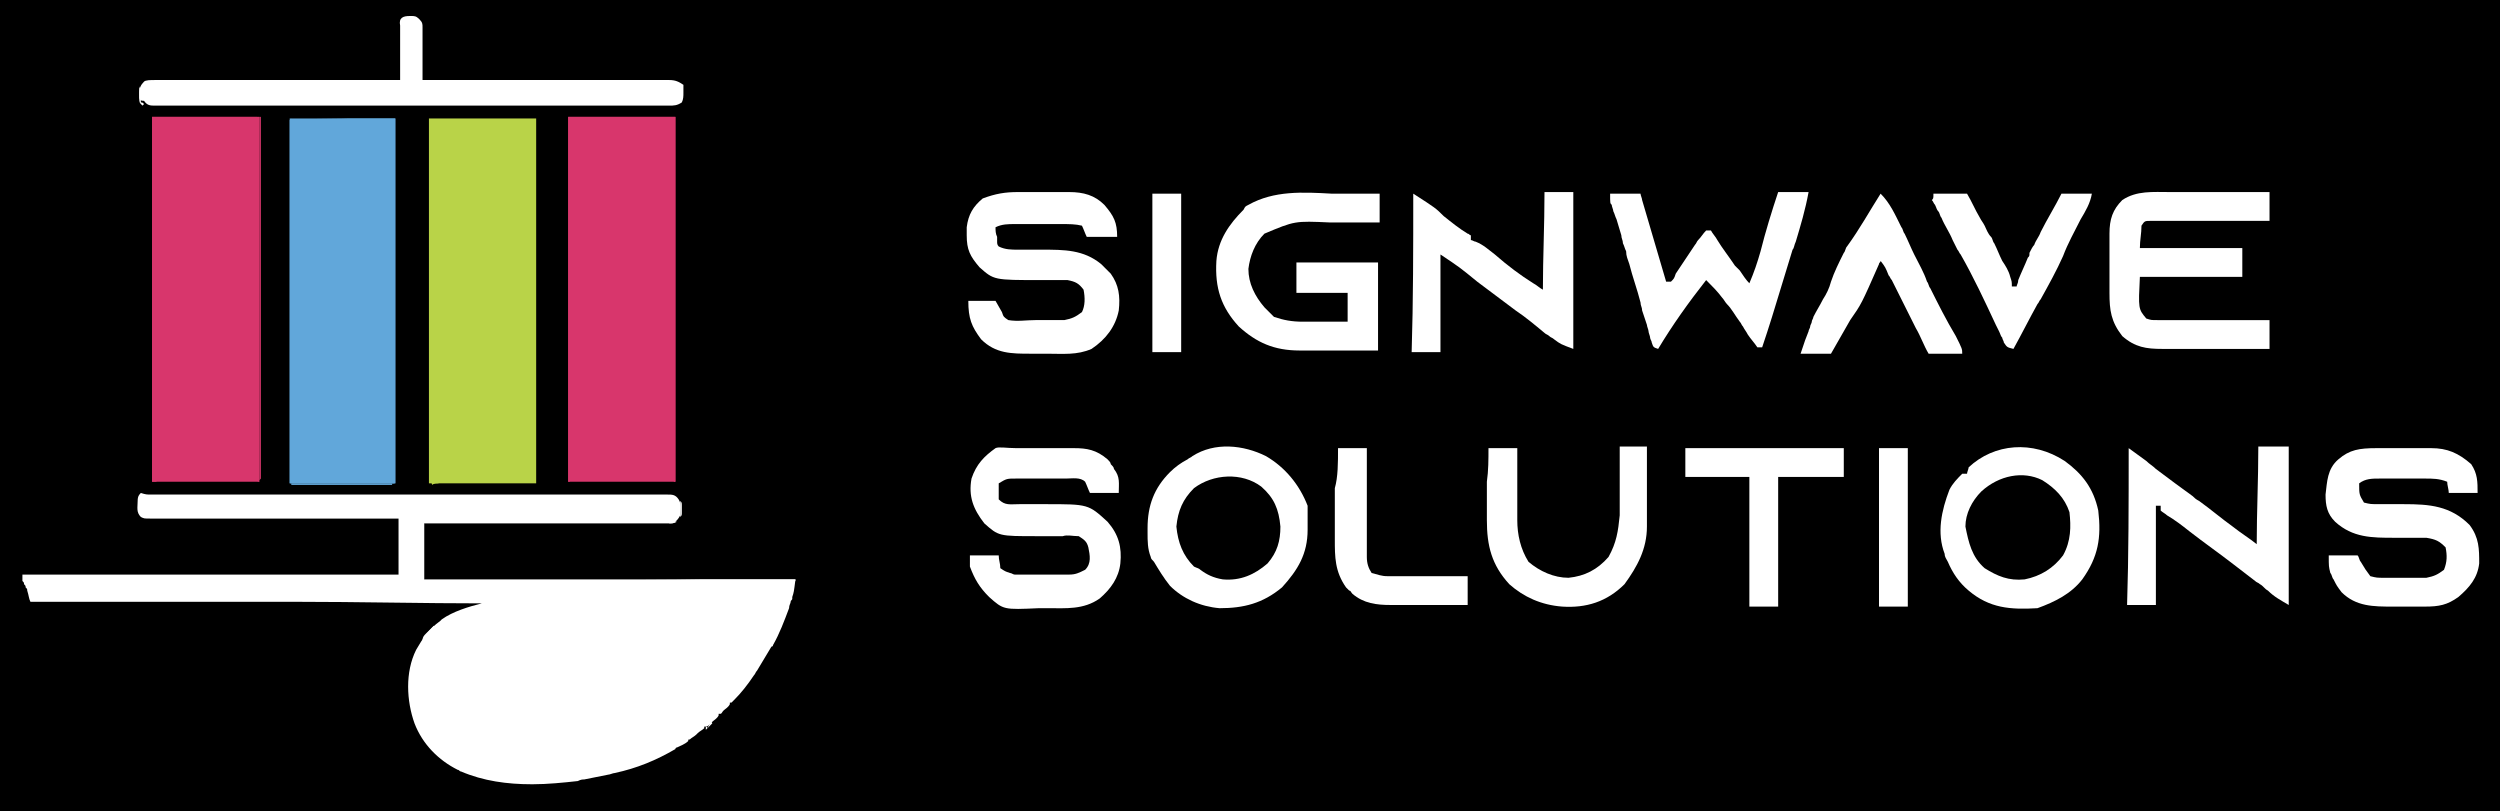<svg xmlns="http://www.w3.org/2000/svg" xmlns:xlink="http://www.w3.org/1999/xlink" id="Layer_1" x="0px" y="0px" viewBox="0 0 156.2 50.7" style="enable-background:new 0 0 156.2 50.7;" xml:space="preserve"><style type="text/css">	.st0{fill:#FFFFFF;}	.st1{fill:#B9D348;}	.st2{fill:#D8366C;}	.st3{fill:#61A7DA;}</style><rect width="156.2" height="50.7"></rect><path class="st0" d="M9.4,30.9c0.1,0,0.1,0,0.1,0c0.1,0,0.1,0,0.2,0c0.1,0,0.1,0,0.2,0c0.2,0,0.4,0,0.6,0c0.1,0,0.3,0,0.4,0 c0.3,0,0.6,0,0.9,0c0.4,0,0.9,0,1.3,0c0.8,0,1.7,0,2.5,0c0.6,0,1.3,0,1.9,0c0.2,0,0.4,0,0.6,0c0,0,0.1,0,0.1,0c1.3,0,2.6,0,3.9,0 c0.1,0,0.1,0,0.1,0c0.2,0,0.5,0,0.7,0c0,0,0.1,0,0.1,0c0.1,0,0.2,0,0.3,0c1.6,0,3.1,0,4.7,0c1.7,0,3.5,0,5.2,0c0.2,0,0.4,0,0.6,0 c0,0,0.1,0,0.1,0c0.7,0,1.5,0,2.2,0c0.7,0,1.5,0,2.2,0c0.4,0,0.9,0,1.3,0c0.3,0,0.7,0,1,0c0.1,0,0.3,0,0.4,0c0.2,0,0.4,0,0.5,0 c0.1,0,0.1,0,0.2,0c0.3,0,0.5,0,0.7,0.3c0.2,0.3,0.1,0.7,0.1,1c-0.1,0.2-0.2,0.3-0.3,0.4c-0.1,0.1-0.2,0.1-0.4,0.1 c-0.1,0-0.1,0-0.2,0c-0.1,0-0.1,0-0.2,0c-0.1,0-0.1,0-0.2,0c-0.2,0-0.4,0-0.6,0c-0.2,0-0.3,0-0.5,0c-0.3,0-0.7,0-1,0 c-0.5,0-1,0-1.4,0c-0.8,0-1.6,0-2.3,0c-0.8,0-1.5,0-2.3,0c0,0-0.1,0-0.1,0c-0.2,0-0.5,0-0.7,0c-1.9,0-3.9,0-5.8,0c0,1.2,0,2.3,0,3.5 c7.7,0,15.3,0,23.2,0c-0.1,0.8-0.1,0.8-0.2,1.1c0,0,0,0.1,0,0.1c0,0.1-0.1,0.1-0.1,0.2c0,0.1-0.1,0.2-0.1,0.4 c-0.3,0.8-0.6,1.6-1,2.3c0,0,0,0.1-0.1,0.1c-0.3,0.5-0.6,1-0.9,1.5c-0.1,0.1-0.1,0.2-0.2,0.3c-0.4,0.6-0.8,1.1-1.2,1.5 c-0.1,0.1-0.1,0.1-0.2,0.2c0,0-0.1,0-0.1,0c0,0,0,0.1,0,0.1c-0.1,0.2-0.3,0.3-0.4,0.4c-0.1,0.1-0.1,0.2-0.2,0.2c0,0-0.1,0-0.1,0 c0,0,0,0.1,0,0.1c-0.1,0.2-0.3,0.3-0.4,0.4c0,0-0.1,0.1-0.1,0.1c-0.2,0.2-0.2,0.2-0.4,0.2c0,0,0,0.1,0,0.1c-0.1,0.1-0.3,0.2-0.4,0.3 c0,0-0.1,0.1-0.1,0.1c-0.1,0.1-0.3,0.2-0.4,0.3c-0.1,0-0.1,0-0.1,0.1c-0.2,0.2-0.5,0.3-0.7,0.4c0,0-0.1,0-0.1,0.1 c-1.2,0.7-2.4,1.2-3.8,1.5c-0.1,0-0.3,0.1-0.4,0.1c-0.5,0.1-1,0.2-1.5,0.3c-0.1,0-0.2,0-0.4,0.1c-0.9,0.1-1.9,0.2-2.8,0.2 c0,0-0.1,0-0.1,0c-1.5,0-3-0.2-4.4-0.8c-0.1,0-0.1-0.1-0.2-0.1c-1.2-0.6-2.2-1.6-2.7-2.9c-0.5-1.4-0.6-3.2,0.1-4.6 c0.4-0.7,0.8-1.3,1.5-1.8c0,0,0.1-0.1,0.1-0.1c0.7-0.5,1.7-0.8,2.5-1c0.1,0,0.1,0,0.2,0c0,0,0.1,0,0.1,0c-4,0-8-0.1-12-0.1 c-0.1,0-0.1,0-0.2,0c-1.5,0-3.1,0-4.6,0c-0.9,0-1.8,0-2.7,0c-0.1,0-0.1,0-0.2,0c-0.3,0-0.6,0-1,0c-2.6,0-5.2,0-7.8,0 c-0.1-0.2-0.1-0.4-0.2-0.7c0-0.1,0-0.1-0.1-0.2c0-0.1,0-0.1-0.1-0.2c0-0.1,0-0.1-0.1-0.2c0-0.2,0-0.2,0-0.4c7.8,0,15.5,0,23.5,0 c0-1.1,0-2.3,0-3.5c-0.5,0-1,0-1.5,0c-1.5,0-3.1,0-4.6,0c-0.2,0-0.5,0-0.7,0c-0.1,0-0.1,0-0.1,0c-0.8,0-1.5,0-2.3,0 c-0.8,0-1.6,0-2.4,0c-0.5,0-1,0-1.5,0c-0.3,0-0.7,0-1,0c-0.2,0-0.4,0-0.6,0c-0.2,0-0.4,0-0.6,0c-0.1,0-0.1,0-0.2,0 c-0.4,0-0.4,0-0.6-0.1c-0.3-0.3-0.2-0.6-0.2-1c0-0.3,0.1-0.4,0.2-0.5C9.1,30.9,9.2,30.9,9.4,30.9z"></path><path class="st1" d="M26.8,7.4c2.2,0,4.4,0,6.7,0c0,7.5,0,15.1,0,22.8c-2.2,0-4.4,0-6.7,0C26.8,22.7,26.8,15.1,26.8,7.4z"></path><path class="st2" d="M35.5,7.3c2.2,0,4.4,0,6.7,0c0,7.5,0,15.1,0,22.8c-2.2,0-4.4,0-6.7,0C35.5,22.6,35.5,15.1,35.5,7.3z"></path><path class="st2" d="M9.5,7.3c2.2,0,4.4,0,6.7,0c0,7.5,0,15.1,0,22.8c-2.2,0-4.4,0-6.7,0C9.5,22.6,9.5,15.1,9.5,7.3z"></path><path class="st3" d="M18.1,7.4c2.2,0,4.4,0,6.6,0c0,7.5,0,15.1,0,22.8c-2.2,0-4.4,0-6.6,0C18.1,22.7,18.1,15.1,18.1,7.4z"></path><path class="st0" d="M25.6,1c0,0,0.1,0,0.1,0c0.2,0,0.3,0,0.5,0.2c0.2,0.2,0.2,0.3,0.2,0.5c0,0.1,0,0.1,0,0.2c0,0.1,0,0.2,0,0.2 c0,0.1,0,0.2,0,0.2c0,0.2,0,0.4,0,0.7c0,0.2,0,0.4,0,0.7c0,0.4,0,0.9,0,1.3c0,0,0,0,0.1,0c2,0,3.9,0,5.9,0c0.2,0,0.5,0,0.7,0 c0.1,0,0.1,0,0.1,0c0.8,0,1.5,0,2.3,0c0.8,0,1.6,0,2.4,0c0.5,0,1,0,1.5,0c0.3,0,0.7,0,1,0c0.2,0,0.4,0,0.6,0c0.2,0,0.4,0,0.6,0 c0.1,0,0.1,0,0.2,0c0.4,0,0.6,0.1,0.9,0.3c0,0.1,0,0.1,0,0.2c0,0,0,0.1,0,0.1c0,0,0,0.1,0,0.1c0,0,0,0.1,0,0.1c0,0.2,0,0.4-0.1,0.6 c-0.3,0.2-0.5,0.2-0.8,0.2c-0.1,0-0.1,0-0.2,0c-0.2,0-0.4,0-0.6,0c-0.1,0-0.3,0-0.4,0c-0.3,0-0.6,0-0.9,0c-0.4,0-0.9,0-1.3,0 c-0.8,0-1.6,0-2.4,0c-0.7,0-1.4,0-2.1,0c-0.1,0-0.2,0-0.3,0c-0.1,0-0.3,0-0.4,0c-1.3,0-2.6,0-3.9,0c0,0-0.1,0-0.1,0 c-0.4,0-0.8,0-1.2,0c-1.5,0-3.1,0-4.6,0c-1.7,0-3.5,0-5.2,0c-0.2,0-0.4,0-0.6,0c-0.1,0-0.1,0-0.1,0c-0.7,0-1.4,0-2.1,0 c-0.8,0-1.6,0-2.3,0c-0.4,0-0.9,0-1.3,0c-0.3,0-0.7,0-1,0c-0.1,0-0.3,0-0.4,0c-0.2,0-0.4,0-0.5,0c-0.1,0-0.1,0-0.2,0 c-0.3,0-0.5,0-0.7-0.3C8.7,6.3,8.7,6.2,8.7,5.9c0,0,0-0.1,0-0.1c0-0.3,0.1-0.5,0.3-0.7C9.1,5,9.4,5,9.7,5c0.1,0,0.1,0,0.2,0 c0.2,0,0.4,0,0.7,0c0.2,0,0.3,0,0.5,0c0.3,0,0.7,0,1,0c0.5,0,1,0,1.5,0c0.8,0,1.6,0,2.4,0c0.8,0,1.5,0,2.3,0c0.1,0,0.1,0,0.1,0 c0.2,0,0.5,0,0.7,0c2,0,3.9,0,5.9,0c0,0,0-0.1,0-0.1c0-0.4,0-0.9,0-1.3c0-0.2,0-0.4,0-0.7c0-0.2,0-0.4,0-0.6c0-0.1,0-0.2,0-0.2 c0-0.1,0-0.2,0-0.3c0-0.1,0-0.1,0-0.2C24.9,1.1,25.2,1,25.6,1z"></path><path class="st0" d="M34.1,39.7c0.1,0.1,0.2,0.1,0.2,0.2c0,0,0.1,0.1,0.1,0.1c0.6,0.5,1,1.4,1.1,2.1c0,0.1,0,0.1,0,0.2 c0,0.2,0,0.2,0,0.7c-2.8,0-5.7,0-8.6,0c0-1.2,0.5-2.3,1.3-3.1c0.4-0.4,1-0.8,1.5-1c0.1,0,0.1,0,0.2-0.1 C31.5,38.5,32.9,38.8,34.1,39.7z"></path><path class="st2" d="M9.5,7.3c2.2,0,4.4,0,6.7,0c0,7.5,0,15.1,0,22.8c-2.2,0-4.4,0-6.7,0C9.5,22.6,9.5,15.1,9.5,7.3z M9.7,7.4 c0,2.9,0,5.7,0,8.6c0,0.3,0,0.7,0,1c0,0.1,0,0.1,0,0.2c0,1.1,0,2.2,0,3.3c0,1.1,0,2.2,0,3.4c0,0.7,0,1.4,0,2.1c0,0.5,0,0.9,0,1.4 c0,0.3,0,0.5,0,0.8c0,0.3,0,0.5,0,0.8c0,0.1,0,0.2,0,0.3c0,0.1,0,0.2,0,0.4c0,0.1,0,0.1,0,0.2c0,0.1,0,0.1,0.1,0.2 c0.1,0,0.2,0,0.2,0c0.1,0,0.1,0,0.2,0c0.1,0,0.1,0,0.2,0c0.1,0,0.1,0,0.2,0c0.2,0,0.4,0,0.6,0c0.1,0,0.3,0,0.4,0c0.3,0,0.6,0,0.9,0 c0.4,0,0.7,0,1.1,0c0.3,0,0.6,0,0.9,0c0.1,0,0.3,0,0.4,0c0.2,0,0.4,0,0.6,0c0.1,0,0.1,0,0.2,0c0.1,0,0.1,0,0.2,0c0,0,0.1,0,0.1,0 c0.2,0,0.2-0.1,0.3-0.2c0-0.2,0-0.2,0-0.4c0,0,0-0.1,0-0.1c0-0.1,0-0.3,0-0.4c0-0.1,0-0.2,0-0.3c0-0.3,0-0.5,0-0.8 c0-0.3,0-0.6,0-0.8c0-0.5,0-1,0-1.4c0-0.7,0-1.4,0-2.1c0-1.1,0-2.2,0-3.4c0-1.1,0-2.2,0-3.3c0-0.1,0-0.1,0-0.2c0-0.3,0-0.7,0-1 c0-2.8,0-5.6,0-8.4C14,7.4,11.8,7.4,9.7,7.4z"></path><path class="st2" d="M35.5,7.3c2.2,0,4.4,0,6.7,0c0,7.5,0,15.1,0,22.8c-2.2,0-4.4,0-6.7,0C35.5,22.6,35.5,15.1,35.5,7.3z M35.7,7.4 c0,0,0,0.1,0,0.1c0,0-0.1,0-0.1,0c0,7.4,0,14.9,0,22.6c2.1,0,4.3,0,6.5,0c0-2.8,0-5.7,0-8.5c0-0.3,0-0.7,0-1c0-0.1,0-0.1,0-0.2 c0-1.1,0-2.2,0-3.3c0-1.1,0-2.2,0-3.3c0-0.7,0-1.4,0-2.1c0-0.5,0-0.9,0-1.4c0-0.3,0-0.5,0-0.8c0-0.2,0-0.5,0-0.7c0-0.1,0-0.2,0-0.3 c0-0.1,0-0.2,0-0.4C42,8,42,8,42,7.9c0-0.2,0-0.2-0.1-0.5C39.9,7.4,37.8,7.4,35.7,7.4z"></path><path class="st3" d="M18.1,7.4c2.2,0,4.4,0,6.6,0c0,7.5,0,15.1,0,22.8c-2.2,0-4.3,0-6.6,0c0-7.5,0-15,0-22.7c0,0,0.1,0,0.1-0.1 c0,0.1,0,0.1,0.1,0.2c0,0,0,0-0.1,0.1c0,0.1,0,0.2,0,0.4c0,0.1,0,0.1,0,0.1c0,0.1,0,0.3,0,0.4c0,0.1,0,0.2,0,0.3c0,0.3,0,0.5,0,0.8 c0,0.3,0,0.5,0,0.8c0,0.5,0,1,0,1.4c0,0.7,0,1.4,0,2.1c0,1.1,0,2.2,0,3.4c0,1.1,0,2.2,0,3.3c0,0.1,0,0.1,0,0.2c0,0.3,0,0.7,0,1 c0,2.8,0,5.6,0,8.4c2.1,0,4.2,0,6.3,0c0-7.5,0-15,0.1-22.7C22.5,7.4,20.3,7.4,18.1,7.4C18.1,7.4,18.1,7.4,18.1,7.4z"></path><path class="st0" d="M42.1,32.5c0.1,0.1,0.1,0.1,0.2,0.1c-0.2,0.1-0.3,0.1-0.4,0.1c-0.1,0-0.1,0-0.2,0c-0.1,0-0.1,0-0.2,0 c-0.1,0-0.1,0-0.2,0c-0.2,0-0.4,0-0.6,0c-0.2,0-0.3,0-0.5,0c-0.3,0-0.7,0-1,0c-0.5,0-1,0-1.4,0c-0.8,0-1.6,0-2.3,0 c-0.8,0-1.5,0-2.3,0c0,0-0.1,0-0.1,0c-0.2,0-0.5,0-0.7,0c-2,0-3.9,0-5.9,0c0,1.1,0,2.3,0,3.5c0,0,0,0-0.1,0c0-1.2,0-2.3,0-3.5 c0.7,0,0.7,0,1.4,0c1.5,0,3,0,4.5,0c0.2,0,0.5,0,0.7,0c0.1,0,0.1,0,0.1,0c0.8,0,1.5,0,2.3,0c0.8,0,1.5,0,2.3,0c0.5,0,1,0,1.4,0 c0.3,0,0.7,0,1,0c0.2,0,0.4,0,0.6,0c0.2,0,0.4,0,0.6,0c0.1,0,0.1,0,0.2,0c0.1,0,0.1,0,0.2,0c0.1,0,0.1,0,0.1,0 C42,32.5,42,32.5,42.1,32.5z"></path><path class="st3" d="M18.2,30c0,0,0.1,0,0.1,0c0,0,0,0.1,0,0.1c2.1,0,4.2,0,6.3,0c0,0.1,0,0.1,0.1,0.1c-2.1,0-4.3,0-6.5,0 C18.2,30.1,18.2,30.1,18.2,30z"></path><path class="st0" d="M39.9,36.2c3.2,0,6.5,0,9.8,0c0,0.1,0,0.1-0.1,0.2c0,0,0-0.1,0-0.1c-0.1,0.1-0.1,0.1-0.2,0.2 c-0.1,0-0.1,0-0.1-0.1c0,0,0,0,0-0.1C46.2,36.3,43.1,36.2,39.9,36.2C39.9,36.2,39.9,36.2,39.9,36.2z"></path><path class="st1" d="M26.9,29.6c0,0.1,0,0.1,0.1,0.2c0.2,0,0.3,0,0.5,0c0,0.1,0,0.2-0.1,0.2c-0.1,0-0.2,0-0.3,0c0,0,0,0.1,0,0.1 c0.1,0,0.2,0,0.3,0c0,0,0,0,0,0.1c-0.1,0-0.3,0-0.4,0.1C26.9,30,26.9,29.8,26.9,29.6z"></path><path class="st0" d="M27.1,39.1c0,0,0.1,0,0.1,0.1c-0.3,0.3-0.5,0.5-0.8,0.8c0-0.2,0.1-0.3,0.2-0.4c0,0,0.1-0.1,0.1-0.1 C26.9,39.3,27,39.2,27.1,39.1z"></path><path class="st0" d="M8.7,5.4c0.1,0.2,0.1,0.4,0.1,0.6c0,0.1,0,0.1,0,0.2c0,0.1,0,0.1,0,0.2c0.1,0,0.1,0,0.2,0.1 c0,0-0.1,0.1-0.1,0.1C8.7,6.4,8.7,6.4,8.7,6.1c0-0.1,0-0.2,0-0.2c0,0,0-0.1,0-0.1C8.7,5.6,8.7,5.5,8.7,5.4z"></path><path class="st0" d="M9,31c0,0,0.1,0,0.1,0c0,0.1-0.1,0.2-0.1,0.3c0,0-0.1,0-0.1,0c-0.1,0.2-0.1,0.3-0.1,0.5c0,0.1,0,0.1,0,0.2 c0,0,0,0.1,0,0.1c0,0,0,0-0.1,0c0-0.8,0-0.8,0.1-1C9,31,9,31,9,31z"></path><path class="st0" d="M42.5,31.3c0.1,0.1,0.1,0.1,0.1,0.3c0,0.1,0,0.1,0,0.2c0,0.1,0,0.1,0,0.2c0,0.2,0,0.2-0.1,0.3 C42.5,31.9,42.5,31.6,42.5,31.3z"></path><path class="st0" d="M44.4,45.1c0,0,0.1,0,0.1,0.1c-0.1,0.1-0.2,0.2-0.3,0.3C44.3,45.3,44.3,45.3,44.4,45.1 C44.4,45.2,44.4,45.2,44.4,45.1z M44.1,45.4c0,0,0.1,0,0.1,0.1c0,0-0.1,0.1-0.1,0.1C44.1,45.5,44.1,45.5,44.1,45.4z"></path><path class="st0" d="M79.1,28.5c1.2,0.7,2.1,1.8,2.6,3.1c0,0.4,0,0.8,0,1.2c0,0.1,0,0.2,0,0.3c0,1.5-0.6,2.5-1.6,3.6 c-1.2,1-2.4,1.3-3.9,1.3c-1.2-0.1-2.3-0.6-3.1-1.4c-0.4-0.5-0.7-1-1-1.5c-0.1-0.1-0.2-0.2-0.2-0.3c-0.2-0.5-0.2-1-0.2-1.5 c0-0.1,0-0.2,0-0.3c0-1.4,0.4-2.5,1.4-3.5c0.3-0.3,0.7-0.6,1.1-0.8c0.1-0.1,0.2-0.1,0.3-0.2C75.9,27.6,77.7,27.8,79.1,28.5z"></path><path class="st0" d="M129,28.8c1.1,0.8,1.8,1.7,2.1,3.1c0.2,1.7,0,2.9-1,4.3c-0.7,0.9-1.7,1.4-2.8,1.8c-1.7,0.1-3,0-4.3-1.1 c-0.6-0.5-1-1.1-1.3-1.8c-0.1-0.2-0.2-0.3-0.2-0.5c-0.5-1.3-0.2-2.7,0.3-4c0.2-0.4,0.5-0.7,0.8-1c0.1,0,0.2,0,0.3,0 c0-0.1,0.1-0.3,0.1-0.4C124.6,27.7,127,27.5,129,28.8z"></path><path class="st0" d="M148.5,28c0.1,0,0.2,0,0.4,0c0.3,0,0.5,0,0.8,0c0.3,0,0.5,0,0.8,0c0.4,0,0.7,0,1.1,0c0.1,0,0.2,0,0.3,0 c1,0,1.7,0.3,2.5,1c0.4,0.6,0.4,1.1,0.4,1.8c-0.6,0-1.2,0-1.8,0c0-0.2-0.1-0.5-0.1-0.7c-0.5-0.2-0.9-0.2-1.4-0.2c-0.1,0-0.1,0-0.3,0 c-0.2,0-0.4,0-0.6,0c-0.3,0-0.6,0-1,0c-0.2,0-0.4,0-0.6,0c-0.1,0-0.2,0-0.3,0c-0.5,0-0.9,0-1.3,0.3c0,0.7,0,0.7,0.3,1.2 c0.4,0.1,0.4,0.1,1,0.1c0.2,0,0.4,0,0.6,0c0.3,0,0.6,0,0.9,0c1.6,0,2.9,0.1,4.1,1.3c0.6,0.8,0.6,1.5,0.6,2.4 c-0.1,0.9-0.6,1.5-1.3,2.1c-0.7,0.5-1.2,0.6-2.1,0.6c-0.1,0-0.2,0-0.3,0c-0.2,0-0.4,0-0.7,0c-0.3,0-0.7,0-1,0c-1.2,0-2.3,0-3.2-0.9 c-0.3-0.4-0.3-0.4-0.5-0.8c-0.1-0.1-0.1-0.3-0.2-0.4c-0.1-0.4-0.1-0.4-0.1-1.1c0.6,0,1.2,0,1.8,0c0.1,0.1,0.1,0.3,0.2,0.4 c0.3,0.5,0.3,0.5,0.6,0.9c0.4,0.1,0.4,0.1,0.9,0.1c0.3,0,0.3,0,0.5,0c0.1,0,0.2,0,0.3,0c0.3,0,0.6,0,0.8,0c0.3,0,0.3,0,0.5,0 c0.2,0,0.3,0,0.5,0c0.5-0.1,0.7-0.2,1.1-0.5c0.2-0.5,0.2-0.9,0.1-1.4c-0.4-0.4-0.6-0.5-1.2-0.6c-0.3,0-0.3,0-0.5,0 c-0.2,0-0.4,0-0.6,0c-0.3,0-0.6,0-0.9,0c-1.4,0-2.6,0-3.7-1c-0.5-0.5-0.6-1-0.6-1.7c0.1-0.8,0.1-1.6,0.8-2.2 C146.8,28.1,147.4,28,148.5,28z"></path><path class="st0" d="M63.5,28c0.1,0,0.2,0,0.4,0c0.3,0,0.5,0,0.8,0c0.4,0,0.8,0,1.2,0c0.3,0,0.5,0,0.8,0c0.1,0,0.2,0,0.4,0 c0.8,0,1.4,0.1,2.1,0.7c0.1,0.1,0.2,0.2,0.2,0.3c0.1,0.1,0.2,0.2,0.2,0.3c0.4,0.5,0.3,0.9,0.3,1.5c-0.6,0-1.2,0-1.8,0 c-0.1-0.2-0.2-0.5-0.3-0.7c-0.3-0.3-0.8-0.2-1.2-0.2c-0.1,0-0.2,0-0.3,0c-0.2,0-0.5,0-0.7,0c-0.4,0-0.7,0-1.1,0c-0.2,0-0.4,0-0.7,0 c-0.1,0-0.2,0-0.3,0c-0.6,0-0.6,0-1.1,0.3c0,0.5,0,0.5,0,1c0.4,0.4,0.7,0.3,1.3,0.3c0.2,0,0.4,0,0.6,0c0.3,0,0.6,0,1,0 c2.7,0,2.7,0,3.9,1.1c0.7,0.8,0.9,1.6,0.8,2.6c-0.1,0.9-0.6,1.6-1.3,2.2c-1,0.7-2.1,0.6-3.2,0.6c-0.2,0-0.4,0-0.6,0 c-2.2,0.1-2.2,0.1-3.1-0.7c-0.6-0.6-0.9-1.1-1.2-1.9c0-0.2,0-0.5,0-0.7c0.6,0,1.2,0,1.8,0c0,0.3,0.1,0.5,0.1,0.8 c0.3,0.2,0.3,0.2,0.6,0.3c0.1,0,0.2,0.1,0.3,0.1c0.6,0,1.3,0,1.9,0c0.3,0,0.3,0,0.5,0c0.2,0,0.3,0,0.5,0c0.2,0,0.3,0,0.5,0 c0.4,0,0.6-0.1,1-0.3c0.4-0.4,0.3-0.9,0.2-1.4c-0.1-0.4-0.3-0.5-0.6-0.7c-0.4,0-0.7-0.1-1,0c-0.2,0-0.4,0-0.6,0c-0.3,0-0.6,0-1,0 c-2.4,0-2.4,0-3.3-0.8c-0.7-0.9-1-1.7-0.8-2.8c0.3-0.9,0.8-1.4,1.5-1.9C62.4,27.9,62.9,28,63.5,28z"></path><path class="st0" d="M133,28c0.4,0.3,0.7,0.5,1.1,0.8c0.2,0.2,0.4,0.3,0.6,0.5c0.8,0.6,1.6,1.2,2.3,1.7c0.1,0.1,0.2,0.2,0.4,0.3 c0.7,0.5,1.4,1.1,2.1,1.6c0.5,0.4,1,0.7,1.5,1.1c0-2,0.1-4,0.1-6.1c0.6,0,1.3,0,1.9,0c0,3.3,0,6.6,0,9.9c-0.5-0.3-0.9-0.5-1.3-0.9 c-0.2-0.1-0.3-0.3-0.5-0.4c-0.1-0.1-0.2-0.1-0.3-0.2c-0.4-0.3-0.9-0.7-1.3-1c-0.9-0.7-1.9-1.4-2.8-2.1c-0.5-0.4-0.9-0.7-1.4-1 c-0.1-0.1-0.3-0.2-0.4-0.3c0-0.1,0-0.2,0-0.3c-0.1,0-0.2,0-0.3,0c0,2.1,0,4.1,0,6.2c-0.6,0-1.2,0-1.8,0C133,34.7,133,31.4,133,28z"></path><path class="st0" d="M93,28c0.6,0,1.2,0,1.8,0c0,0.2,0,0.3,0,0.5c0,0.6,0,1.2,0,1.8c0,0.3,0,0.5,0,0.8c0,0.4,0,0.7,0,1.1 c0,0.1,0,0.2,0,0.3c0,0.9,0.2,1.8,0.7,2.6c0.7,0.6,1.6,1,2.5,1c1-0.1,1.8-0.5,2.5-1.3c0.5-0.9,0.6-1.6,0.7-2.6c0-0.1,0-0.2,0-0.4 c0-0.4,0-0.8,0-1.2c0-0.3,0-0.5,0-0.8c0-0.6,0-1.3,0-1.9c0.5,0,1.1,0,1.7,0c0,0.8,0,1.7,0,2.5c0,0.3,0,0.6,0,0.9c0,0.4,0,0.8,0,1.2 c0,0.1,0,0.3,0,0.4c0,1.4-0.6,2.5-1.4,3.6c-1.1,1.1-2.4,1.5-3.9,1.4c-1.3-0.1-2.4-0.6-3.3-1.4c-1.1-1.2-1.4-2.4-1.4-4 c0-0.2,0-0.2,0-0.4c0-0.4,0-0.8,0-1.2c0-0.3,0-0.6,0-0.8C93,29.4,93,28.7,93,28z"></path><path class="st0" d="M105.3,28c3.3,0,6.6,0,9.9,0c0,0.6,0,1.2,0,1.8c-1.4,0-2.7,0-4.1,0c0,2.7,0,5.4,0,8.1c-0.6,0-1.2,0-1.8,0 c0-2.7,0-5.4,0-8.1c-1.3,0-2.6,0-4,0C105.3,29.2,105.3,28.6,105.3,28z"></path><path d="M127.6,30c0.8,0.5,1.4,1.1,1.7,2c0.1,0.9,0.1,1.8-0.4,2.7c-0.6,0.8-1.4,1.3-2.4,1.5c-1,0.1-1.7-0.2-2.5-0.7 c-0.8-0.7-1-1.6-1.2-2.6c0-0.8,0.4-1.6,1-2.2C124.9,29.7,126.4,29.4,127.6,30z"></path><path d="M78.8,30.4c0.8,0.7,1.1,1.4,1.2,2.5c0,0.9-0.2,1.6-0.8,2.3c-0.8,0.7-1.7,1.1-2.8,1c-0.6-0.1-1-0.3-1.4-0.6 c-0.1-0.1-0.2-0.1-0.4-0.2c-0.7-0.7-1-1.5-1.1-2.5c0.1-1,0.4-1.7,1.1-2.4C75.8,29.6,77.6,29.5,78.8,30.4z"></path><path class="st0" d="M83.6,28c0.6,0,1.2,0,1.8,0c0,0.2,0,0.4,0,0.6c0,0.8,0,1.6,0,2.4c0,0.3,0,0.7,0,1c0,0.5,0,1,0,1.5 c0,0.2,0,0.3,0,0.5c0,0.1,0,0.3,0,0.4c0,0.1,0,0.3,0,0.4c0,0.4,0.1,0.7,0.3,1c0.4,0.1,0.6,0.2,1,0.2c0.1,0,0.2,0,0.3,0 c0.1,0,0.2,0,0.4,0c0.1,0,0.2,0,0.4,0c0.4,0,0.8,0,1.2,0c0.3,0,0.5,0,0.8,0c0.6,0,1.3,0,1.9,0c0,0.6,0,1.2,0,1.8c-0.8,0-1.6,0-2.4,0 c-0.3,0-0.5,0-0.8,0c-0.4,0-0.8,0-1.2,0c-0.1,0-0.2,0-0.4,0c-0.9,0-1.7-0.1-2.4-0.7c-0.1-0.1-0.1-0.2-0.2-0.2 c-0.1-0.1-0.1-0.1-0.2-0.2c-0.7-1-0.7-1.9-0.7-3c0-0.2,0-0.3,0-0.5c0-0.5,0-1.1,0-1.6c0-0.4,0-0.7,0-1.1 C83.6,29.8,83.6,28.9,83.6,28z"></path><path class="st0" d="M117.4,28c0.6,0,1.2,0,1.8,0c0,3.3,0,6.6,0,9.9c-0.6,0-1.2,0-1.8,0C117.4,34.7,117.4,31.4,117.4,28z"></path><path class="st0" d="M135.6,12c0.2,0,0.4,0,0.5,0c0.5,0,0.9,0,1.4,0c0.5,0,1,0,1.5,0c0.9,0,1.9,0,2.8,0c0,0.6,0,1.2,0,1.8 c-0.3,0-0.3,0-0.7,0c-0.8,0-1.5,0-2.3,0c-0.5,0-0.9,0-1.4,0c-0.5,0-1.1,0-1.6,0c-0.3,0-0.3,0-0.5,0c-0.2,0-0.2,0-0.5,0 c-0.1,0-0.3,0-0.4,0c-0.4,0-0.4,0-0.6,0.3c0,0.5-0.1,0.9-0.1,1.4c2.1,0,4.2,0,6.4,0c0,0.6,0,1.2,0,1.8c-2.1,0-4.2,0-6.4,0 c-0.1,2-0.1,2,0.4,2.6c0.3,0.1,0.3,0.1,0.7,0.1c0.2,0,0.3,0,0.5,0c0.2,0,0.3,0,0.5,0c0.3,0,0.3,0,0.5,0c0.5,0,0.9,0,1.4,0 c0.5,0,0.9,0,1.4,0c0.9,0,1.8,0,2.7,0c0,0.6,0,1.2,0,1.8c-1,0-2.1,0-3.1,0c-0.5,0-1,0-1.4,0c-0.5,0-1.1,0-1.7,0c-0.3,0-0.3,0-0.5,0 c-1,0-1.7-0.1-2.5-0.8c-0.7-0.9-0.8-1.6-0.8-2.7c0-0.1,0-0.3,0-0.4c0-0.3,0-0.6,0-0.8c0-0.4,0-0.8,0-1.3c0-0.3,0-0.5,0-0.8 c0-0.1,0-0.2,0-0.4c0-0.9,0.2-1.5,0.8-2.1C133.5,11.9,134.5,12,135.6,12z"></path><path class="st0" d="M83.2,12.1c0.3,0,0.6,0,0.9,0c0.7,0,1.4,0,2.1,0c0,0.6,0,1.2,0,1.8c-0.2,0-0.2,0-0.5,0c-0.6,0-1.2,0-1.8,0 c-0.3,0-0.5,0-0.8,0c-2.2-0.1-2.2-0.1-4.1,0.7c-0.6,0.6-0.9,1.4-1,2.2c0,0.9,0.4,1.7,1,2.4c0.1,0.1,0.2,0.2,0.3,0.3 c0.1,0.1,0.2,0.2,0.3,0.3c0.6,0.2,1.1,0.3,1.8,0.3c0.3,0,0.3,0,0.5,0c0.2,0,0.4,0,0.5,0c0.2,0,0.4,0,0.5,0c0.4,0,0.9,0,1.3,0 c0-0.6,0-1.2,0-1.8c-1,0-2.1,0-3.2,0c0-0.6,0-1.3,0-1.9c1.7,0,3.4,0,5.1,0c0,1.8,0,3.6,0,5.5c-0.8,0-1.6,0-2.5,0c-0.3,0-0.6,0-0.8,0 c-0.4,0-0.8,0-1.2,0c-0.2,0-0.2,0-0.4,0c-1.6,0-2.7-0.5-3.8-1.5c-1.1-1.2-1.5-2.4-1.4-4.1c0.1-1.3,0.8-2.3,1.7-3.2 c0.1-0.2,0.1-0.2,0.3-0.3C79.6,11.9,81.4,12,83.2,12.1z"></path><path class="st0" d="M63.6,12c0.1,0,0.2,0,0.4,0c0.2,0,0.5,0,0.7,0c0.4,0,0.7,0,1.1,0c0.2,0,0.5,0,0.7,0c0.2,0,0.2,0,0.3,0 c0.9,0,1.6,0.2,2.2,0.8c0.6,0.7,0.8,1.1,0.8,2c-0.6,0-1.3,0-1.9,0c-0.1-0.2-0.2-0.5-0.3-0.7C67.2,14,66.8,14,66.3,14 c-0.1,0-0.2,0-0.3,0c-0.2,0-0.4,0-0.7,0c-0.3,0-0.7,0-1,0c-0.2,0-0.4,0-0.6,0c-0.1,0-0.1,0-0.3,0c-0.4,0-0.8,0-1.2,0.2 c0,0.2,0,0.4,0.1,0.6c0,0.1,0,0.2,0,0.3c0,0.1,0,0.2,0.1,0.3c0.4,0.2,0.8,0.2,1.2,0.2c0.2,0,0.4,0,0.6,0c0.3,0,0.6,0,0.9,0 c1.4,0,2.6,0,3.7,0.9c0.1,0.1,0.2,0.2,0.3,0.3c0.1,0.1,0.2,0.2,0.3,0.3c0.5,0.7,0.6,1.4,0.5,2.3c-0.2,1-0.8,1.8-1.7,2.4 c-0.9,0.4-1.8,0.3-2.8,0.3c-0.3,0-0.7,0-1,0c-1.2,0-2.2,0-3.1-0.9c-0.6-0.8-0.8-1.3-0.8-2.4c0.5,0,1.1,0,1.7,0 c0.1,0.2,0.3,0.5,0.4,0.7c0.1,0.3,0.1,0.3,0.4,0.5c0.6,0.1,1.1,0,1.7,0c0.3,0,0.6,0,0.8,0c0.2,0,0.4,0,0.5,0c0.2,0,0.2,0,0.5,0 c0.5-0.1,0.7-0.2,1.1-0.5c0.2-0.4,0.2-0.9,0.1-1.4c-0.3-0.4-0.5-0.5-1-0.6c-0.2,0-0.4,0-0.5,0c-0.1,0-0.2,0-0.3,0 c-0.3,0-0.6,0-0.9,0c-2.9,0-2.9,0-3.8-0.8c-0.6-0.7-0.8-1.1-0.8-2c0-0.2,0-0.3,0-0.5c0.1-0.8,0.4-1.3,1-1.8 C62.2,12.1,62.8,12,63.6,12z"></path><path class="st0" d="M100.6,12.1c0.6,0,1.3,0,1.9,0c0,0.1,0.1,0.3,0.1,0.4c0.5,1.7,1,3.4,1.5,5.1c0.1,0,0.2,0,0.3,0 c0.2-0.2,0.2-0.2,0.3-0.5c0.4-0.6,0.8-1.2,1.2-1.8c0.1-0.1,0.1-0.2,0.2-0.3c0.2-0.2,0.3-0.4,0.5-0.6c0.1,0,0.2,0,0.3,0 c0.1,0.2,0.3,0.4,0.4,0.6c0.3,0.5,0.7,1,1.1,1.6c0.1,0.1,0.2,0.2,0.3,0.3c0.2,0.3,0.4,0.6,0.6,0.8c0.3-0.7,0.5-1.3,0.7-2 c0.3-1.2,0.7-2.5,1.1-3.7c0.6,0,1.3,0,1.9,0c-0.2,1.1-0.5,2.1-0.8,3.1c-0.1,0.2-0.1,0.4-0.2,0.5c-1.4,4.6-1.4,4.6-1.9,6.1 c-0.1,0-0.2,0-0.3,0c-0.2-0.3-0.4-0.5-0.6-0.8c-0.1-0.2-0.2-0.3-0.3-0.5c-0.1-0.1-0.1-0.2-0.2-0.3c-0.3-0.4-0.5-0.8-0.8-1.1 c-0.1-0.1-0.2-0.3-0.3-0.4c-0.3-0.4-0.6-0.7-1-1.1c-1.1,1.4-2.1,2.8-3,4.3c-0.3-0.1-0.3-0.1-0.4-0.4c0-0.1-0.1-0.2-0.1-0.3 c0-0.1-0.1-0.3-0.1-0.4c0-0.1-0.1-0.3-0.1-0.4c-0.1-0.3-0.2-0.6-0.3-0.9c0-0.2-0.1-0.3-0.1-0.5c-0.2-0.8-0.5-1.6-0.7-2.4 c-0.1-0.3-0.2-0.5-0.2-0.8c-0.1-0.2-0.1-0.3-0.2-0.5c0-0.2-0.1-0.3-0.1-0.5c-0.1-0.3-0.2-0.7-0.3-1c-0.1-0.2-0.1-0.3-0.2-0.5 c0-0.1-0.1-0.3-0.1-0.4C100.6,12.7,100.6,12.7,100.6,12.1z"></path><path class="st0" d="M88.3,12.1c1.4,0.9,1.4,0.9,1.9,1.4c0.5,0.4,1,0.8,1.5,1.1c0.1,0,0.1,0.1,0.2,0.1c0,0.1,0,0.2,0,0.3 c0.1,0,0.2,0.1,0.3,0.1c0.5,0.2,0.8,0.5,1.2,0.8c0.8,0.7,1.6,1.3,2.4,1.8c0.2,0.1,0.4,0.3,0.6,0.4c0-2,0.1-4,0.1-6.1 c0.6,0,1.2,0,1.8,0c0,3.2,0,6.5,0,9.8c-0.8-0.3-0.8-0.3-1.2-0.6c-0.1-0.1-0.2-0.1-0.3-0.2c-0.1-0.1-0.2-0.1-0.3-0.2 c-0.6-0.5-1.2-1-1.8-1.4c-0.8-0.6-1.6-1.2-2.4-1.8c-1.1-0.9-1.1-0.9-2.3-1.7c0,2,0,4,0,6.1c-0.6,0-1.2,0-1.8,0 C88.3,18.8,88.3,15.5,88.3,12.1z"></path><path class="st0" d="M117.5,12.1c0.6,0.6,0.9,1.3,1.3,2.1c0.1,0.1,0.1,0.3,0.2,0.4c0.2,0.4,0.4,0.9,0.6,1.3c0.3,0.6,0.6,1.1,0.8,1.7 c0.1,0.1,0.1,0.3,0.2,0.4c0.5,1,1,2,1.6,3c0.4,0.8,0.4,0.8,0.4,1.1c-0.7,0-1.4,0-2.1,0c-0.3-0.5-0.5-1.1-0.8-1.6c-0.5-1-1-2-1.5-3 c-0.1-0.1-0.1-0.2-0.2-0.3c-0.2-0.5-0.2-0.5-0.5-0.9c0,0.1-0.1,0.1-0.1,0.2c-1.1,2.5-1.1,2.5-1.8,3.5c-0.4,0.7-0.8,1.4-1.2,2.1 c-0.6,0-1.3,0-1.9,0c0.3-0.9,0.3-0.9,0.5-1.4c0-0.1,0.1-0.2,0.1-0.3c0-0.1,0.1-0.2,0.1-0.3c0-0.1,0.1-0.2,0.1-0.3 c0.2-0.4,0.4-0.7,0.6-1.1c0.2-0.3,0.4-0.7,0.5-1.1c0.2-0.6,0.5-1.2,0.8-1.8c0.1-0.1,0.1-0.3,0.2-0.4 C116.2,14.3,116.8,13.2,117.5,12.1z"></path><path class="st0" d="M120.8,12.1c0.7,0,1.4,0,2.1,0c0.3,0.5,0.5,1,0.8,1.5c0.1,0.2,0.2,0.3,0.3,0.5c0.1,0.2,0.2,0.5,0.4,0.7 c0.1,0.1,0.1,0.3,0.2,0.4c0.2,0.4,0.3,0.7,0.5,1.1c0.2,0.3,0.4,0.6,0.5,1c0.1,0.3,0.1,0.3,0.1,0.6c0.1,0,0.2,0,0.3,0 c0-0.1,0.1-0.2,0.1-0.4c0.2-0.5,0.4-0.9,0.6-1.4c0.1-0.1,0.1-0.1,0.1-0.3c0.1-0.2,0.2-0.4,0.3-0.5c0.1-0.3,0.3-0.5,0.4-0.8 c0.4-0.8,0.9-1.6,1.3-2.4c0.6,0,1.3,0,1.9,0c-0.1,0.6-0.4,1.1-0.7,1.6c-0.4,0.8-0.8,1.5-1.1,2.3c-0.4,0.9-0.9,1.8-1.4,2.7 c-0.1,0.1-0.1,0.2-0.2,0.3c-0.5,0.9-1,1.9-1.5,2.8c-0.4-0.1-0.4-0.1-0.6-0.4c0-0.1-0.1-0.2-0.1-0.3c-0.1-0.1-0.1-0.2-0.2-0.4 c-0.1-0.2-0.1-0.2-0.2-0.4c-0.7-1.5-1.4-3-2.2-4.4c-0.1-0.1-0.1-0.2-0.2-0.3c-0.1-0.2-0.2-0.4-0.3-0.6c-0.2-0.5-0.5-0.9-0.7-1.4 c-0.1-0.1-0.1-0.3-0.2-0.4c-0.1-0.1-0.1-0.2-0.2-0.4c-0.1-0.1-0.1-0.2-0.2-0.3C120.8,12.4,120.8,12.4,120.8,12.1z"></path><path class="st0" d="M72,12.1c0.6,0,1.2,0,1.8,0c0,3.3,0,6.6,0,9.9c-0.6,0-1.2,0-1.8,0C72,18.8,72,15.5,72,12.1z"></path><path class="st0" d="M78.4,12.7c0.1,0,0.2,0.1,0.3,0.1c-0.2,0.2-0.5,0.5-0.7,0.7c-0.2,0.2-0.3,0.3-0.5,0.5c-0.5,0.5-0.5,0.5-0.8,0.6 C77.1,13.8,77.7,13.2,78.4,12.7z"></path></svg>